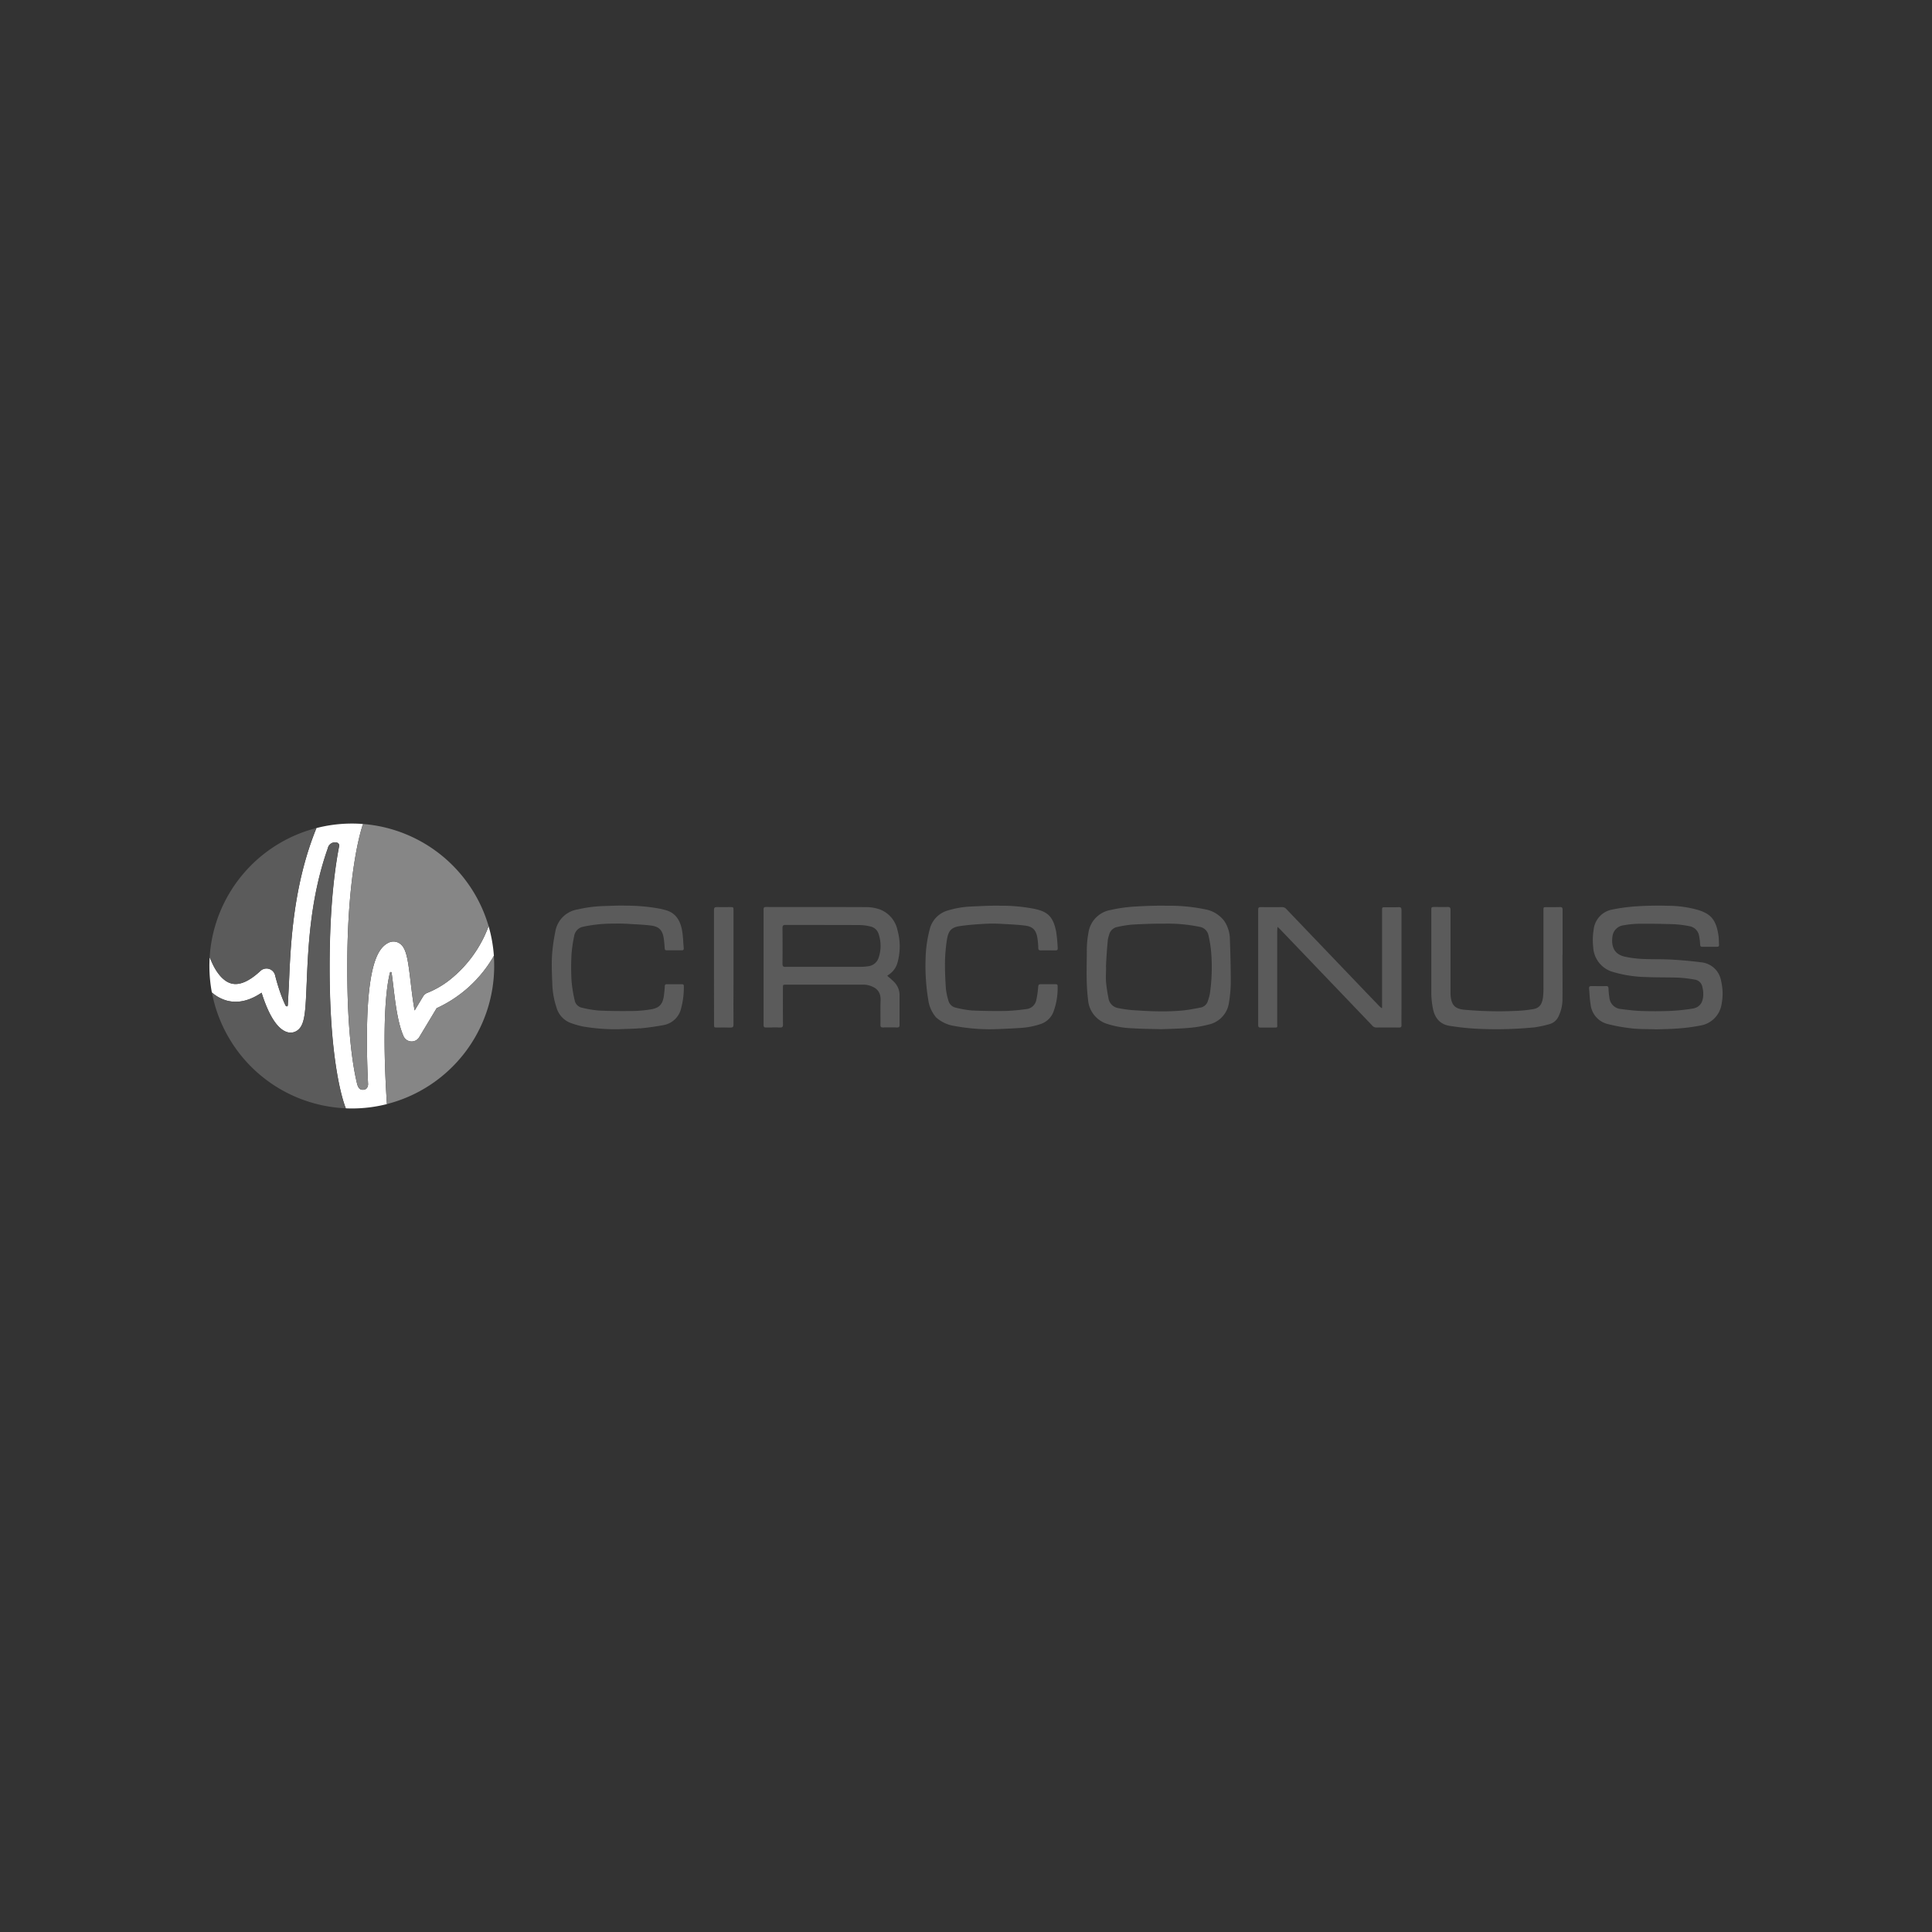 <?xml version="1.0" encoding="UTF-8"?>
<svg xmlns="http://www.w3.org/2000/svg" id="Layer_1" data-name="Layer 1" viewBox="0 0 500 500">
  <rect x="0" y="0" width="500" height="500" fill="#333333" stroke="none"/>
  <defs>
    <style>.cls-1{fill:#5b5b5b;}.cls-2{fill:#fff;}.cls-3{fill:#868686;}</style>
  </defs>
  <g id="Layer_1-2" data-name="Layer 1-2">
    <path class="cls-1" d="M428.366,266.379c-2.039-.073-4.128,0-6.2-.251a46.237,46.237,0,0,1-5.954-1.077,5.85,5.85,0,0,1-4.572-5.158c-.232-1.348-.267-2.73-.386-4.093-.035-.444.143-.6.583-.6,1.278,0,2.537.035,3.811,0,.513-.019.621.213.637.672a18.179,18.179,0,0,0,.232,2.34,3.225,3.225,0,0,0,2.977,2.923c1.683.22,3.386.425,5.069.5q3.745.132,7.5,0a53.777,53.777,0,0,0,5.846-.587c2.429-.351,3.031-2.212,2.873-4.409a6.967,6.967,0,0,0-.212-1.19,2.315,2.315,0,0,0-1.97-1.93,36.432,36.432,0,0,0-4.073-.5c-2.835-.1-5.669-.035-8.5-.159a32.334,32.334,0,0,1-8.5-1.293,7.023,7.023,0,0,1-5.209-6.522,15.855,15.855,0,0,1,.124-4.463,5.889,5.889,0,0,1,4.819-5.194,48.053,48.053,0,0,1,6.467-.849q3.99-.24,7.978-.124a28.656,28.656,0,0,1,7.687,1.062c3.333,1.012,4.769,2.552,5.352,6.68.108.772.089,1.544.143,2.317,0,.386-.1.548-.494.548h-3.862c-.386,0-.494-.158-.532-.533a14.805,14.805,0,0,0-.263-2.212,3.051,3.051,0,0,0-2.537-2.587,28,28,0,0,0-3.934-.5q-4.468-.157-8.932-.123a23.2,23.2,0,0,0-4.073.386,3.287,3.287,0,0,0-2.942,2.784c-.356,2.394.2,4.661,3.119,5.332a26.56,26.56,0,0,0,4.518.6c2.464.123,4.927.038,7.371.162s5.371.386,8.047.726a5.769,5.769,0,0,1,5.051,4.838,14.016,14.016,0,0,1,.123,5.954,6.653,6.653,0,0,1-5.583,5.58,49.932,49.932,0,0,1-5.792.745c-1.931.158-3.861.158-5.792.231Z"></path>
    <path class="cls-1" d="M404.4,247.116V235.493c0-.552-.139-.772-.707-.745-1.158.035-2.317.019-3.475.019-.772,0-.772,0-.772.8V255.41a20.932,20.932,0,0,1-.124,2.73c-.231,1.664-.849,2.814-2.7,3.046a35.2,35.2,0,0,1-4.537.444,99.018,99.018,0,0,1-13.375-.336c-1.881-.251-2.784-.957-3.155-2.676a7.719,7.719,0,0,1-.162-1.633V235.493c0-.587-.158-.772-.741-.772-1.159.039-2.317,0-3.456,0-.772.039-.772.039-.772.861v21.724a20.989,20.989,0,0,0,.386,3.544c.459,2.622,1.9,4.34,4.587,4.68a67.917,67.917,0,0,0,6.788.707,101.821,101.821,0,0,0,14.92-.356,28.364,28.364,0,0,0,4-.868,3.615,3.615,0,0,0,2.286-2.07,10.12,10.12,0,0,0,.977-4.344c.035-3.826,0-7.672,0-11.5Z"></path>
    <path class="cls-1" d="M357.531,260.885c-.158-.143-.336-.267-.479-.409l-2.977-3.089-21.19-22.145a1.436,1.436,0,0,0-1.136-.482q-2.745.034-5.475,0c-.5,0-.656.142-.656.656v29.875c0,.532.2.656.671.637h3.333c1.116,0,.923,0,.923-.919V240.9c0-.282.034-.564.069-1.027.336.3.548.479.726.676l10.615,11.089,13.128,13.719a1.368,1.368,0,0,0,1.066.564q2.976-.035,5.954,0c.478,0,.617-.174.6-.637-.019-1.417,0-2.834,0-4.247V235.547c0-.621-.174-.8-.772-.772-1.132.054-2.267.019-3.4.019-.849,0-.849,0-.849.865v25.183Z"></path>
    <path class="cls-1" d="M307.485,266.036a30.424,30.424,0,0,0,5.263-.869,6.769,6.769,0,0,0,5.332-5.865,33,33,0,0,0,.444-5.02c0-3.718-.088-7.46-.231-11.2a8.56,8.56,0,0,0-1.433-4.695,7.929,7.929,0,0,0-4.927-3.046,45.789,45.789,0,0,0-9.923-.939c-2.834-.054-5.672.051-8.5.228a38.367,38.367,0,0,0-6.108.877,7,7,0,0,0-5.723,5.938,24.665,24.665,0,0,0-.409,4.093c0,4.394-.247,8.788.32,13.183a7.076,7.076,0,0,0,4.68,6.178,23.4,23.4,0,0,0,6.873,1.22c2.321.158,4.483.162,7.337.231C302.4,266.291,304.933,266.237,307.485,266.036Zm-20.75-22.959a6.94,6.94,0,0,1,.3-1.116,2.676,2.676,0,0,1,2.2-2.074,26.94,26.94,0,0,1,3.757-.6c2.78-.162,5.579-.266,8.379-.247a40.893,40.893,0,0,1,9.039.815,2.8,2.8,0,0,1,2.355,2.266,29.953,29.953,0,0,1,.711,4.661,48.629,48.629,0,0,1-.336,10.244,13.433,13.433,0,0,1-.517,1.93,2.429,2.429,0,0,1-1.858,1.788c-1.579.3-3.154.622-4.749.772a55.53,55.53,0,0,1-5.939.213c-2.39,0-4.784-.163-7.174-.321a32.336,32.336,0,0,1-3.406-.494,3.066,3.066,0,0,1-2.637-2.676,37.265,37.265,0,0,1-.61-4.031c-.108-1.278,0-2.552,0-3.827-.089,0,.213-4.873.479-7.3Z"></path>
    <path class="cls-1" d="M264.054,266.036a20.065,20.065,0,0,0,5.351-1.047,5.358,5.358,0,0,0,3.225-3.119,17.736,17.736,0,0,0,1.081-6.665c0-.425-.213-.494-.564-.494h-3.811c-.5,0-.6.177-.657.672a23,23,0,0,1-.494,3.455,2.921,2.921,0,0,1-2.625,2.317,52.443,52.443,0,0,1-5.263.479q-4.371.069-8.735-.124a26.26,26.26,0,0,1-4.147-.71,2.538,2.538,0,0,1-2-1.95,16.364,16.364,0,0,1-.617-3.012c-.163-2.34-.267-4.695-.232-7.035a42.254,42.254,0,0,1,.479-5.491c.386-2.5,1.158-3.332,3.56-3.668s4.68-.479,7.035-.6a39.162,39.162,0,0,1,4.1.085c1.768.088,3.56.177,5.332.386,2.163.228,3.066,1.116,3.4,3.224a18.531,18.531,0,0,1,.232,2.533c0,.552.177.691.691.691,1.255-.035,2.5,0,3.757,0,.44,0,.618-.158.583-.6a40.6,40.6,0,0,0-.386-4.163c-.8-4.181-2.379-5.278-5.63-5.988a44.441,44.441,0,0,0-8.881-.815c-2.533-.054-5.066.108-7.6.212a24.181,24.181,0,0,0-5.954,1.027,6.671,6.671,0,0,0-4.633,4.715,32.533,32.533,0,0,0-1.116,8.081,48.981,48.981,0,0,0,.1,5.155,50.5,50.5,0,0,0,.6,5.174,8.649,8.649,0,0,0,2.023,4.537,9.057,9.057,0,0,0,4.73,2.217,50.153,50.153,0,0,0,9.993.849Q260.525,266.256,264.054,266.036Z"></path>
    <path class="cls-1" d="M229.966,252.274a5.477,5.477,0,0,0,2.34-3.262,15.68,15.68,0,0,0-.034-8.275,7.348,7.348,0,0,0-4.634-5.406,10.822,10.822,0,0,0-3.375-.571c-8.664-.051-17.348,0-26.013-.035-.444,0-.637.123-.637.622v29.928c0,.479.139.637.618.637,1.2,0,2.428-.034,3.633,0,.6.02.772-.139.772-.772-.034-3.17-.019-6.325-.019-9.495,0-.815,0-.815.815-.815h19.839a5.672,5.672,0,0,1,1.417.139c1.9.5,3.313,1.472,3.205,3.97-.085,2.108,0,4.216-.035,6.328,0,.479.143.638.622.638,1.224-.02,2.463-.02,3.687,0,.46,0,.637-.124.637-.622v-7.672a4.844,4.844,0,0,0-1.22-3.279c-.587-.637-1.278-1.185-1.969-1.807Zm-26.685-2.038c-.621,0-.772-.2-.772-.8q.035-4.633,0-9.267c0-.621.178-.8.772-.8,6.433.019,12.866,0,19.307.035a12.855,12.855,0,0,1,2.745.386,2.835,2.835,0,0,1,2.093,2.054,9.536,9.536,0,0,1-.02,5.954,3.215,3.215,0,0,1-2.764,2.27,12.379,12.379,0,0,1-1.773.14h-19.58Z"></path>
    <path class="cls-1" d="M184.8,265.121c0,.8,0,.8.8.8,1.158,0,2.317-.035,3.456.019.6,0,.772-.177.772-.8-.035-3.494,0-6.985,0-10.456v-19.1c0-.815,0-.834-.834-.834-1.159,0-2.317.035-3.475,0-.583,0-.745.178-.745.772q.027,7.414,0,14.847c0,4.962.019,9.854.019,14.781Z"></path>
    <path class="cls-1" d="M165.657,266.148c2.02-.193,4.043-.479,6.043-.85a5.692,5.692,0,0,0,4.591-4.413,20.69,20.69,0,0,0,.683-5.707c0-.386-.212-.46-.532-.46H172.58c-.386,0-.513.124-.532.533-.035.815-.124,1.61-.228,2.41-.286,2.177-1.159,3.189-3.279,3.544a31.887,31.887,0,0,1-4.838.441c-2.942.038-5.865.019-8.807-.124a28.044,28.044,0,0,1-4.2-.707,2.432,2.432,0,0,1-1.985-2,34.742,34.742,0,0,1-.8-5.019,61.288,61.288,0,0,1,0-6.858,36.284,36.284,0,0,1,.691-4.73,2.9,2.9,0,0,1,2.336-2.375,36.42,36.42,0,0,1,7.958-.8,41.469,41.469,0,0,1,4.216.1c1.757.089,3.53.178,5.263.386,2.217.248,3.12,1.24,3.421,3.476.109.8.178,1.614.232,2.409,0,.409.158.533.529.533h3.861c.386,0,.568-.124.533-.533-.143-1.521-.162-3.089-.428-4.587-.46-2.607-1.684-4.634-4.395-5.317l-1.1-.286a48.123,48.123,0,0,0-8.985-.83c-1.931-.073-3.881.05-5.831.1a35,35,0,0,0-6.7.869,6.969,6.969,0,0,0-5.792,5.722,46.084,46.084,0,0,0-.869,6.418c-.123,2.409,0,4.819.089,7.228a20.936,20.936,0,0,0,1.081,6.008,5.964,5.964,0,0,0,3.634,4,23.247,23.247,0,0,0,3.189.923,49.949,49.949,0,0,0,9.356.707c1.846-.089,3.653-.089,5.44-.247Z"></path>
    <path class="cls-2" d="M127.817,247.374a36.656,36.656,0,0,0-1.363-7.664l-.3.741a31.666,31.666,0,0,1-8.816,12.356,23.549,23.549,0,0,1-6.622,4.093,2.289,2.289,0,0,0-1.231.992l-2.178,3.622c-.444-2.371-.753-4.985-1.031-7.336-.745-6.286-1.159-9.113-3.089-10.159a2.836,2.836,0,0,0-2.657-.027c-2.475,1.228-5.344,4.95-5.56,22.951-.05,4.151.042,8.665.278,13.434a1.823,1.823,0,0,1-.278,1.177,1.156,1.156,0,0,1-.9.475c-.772.054-1.336-.2-1.687-1.668-1.159-4.807-2.514-13.92-2.514-30.006,0-24.515,3.58-35.631,3.989-36.817l.1-.289c-.965-.074-1.93-.112-2.907-.112A36.86,36.86,0,0,0,81.9,214.3c-6.055,14.846-6.7,30.16-7.128,40.3v.089a4.474,4.474,0,0,1-.027.59c0,.047-.046.587-.259,4.777-.023.347-.154.363-.224.386a.429.429,0,0,1-.386-.27c-.344-.7-.691-1.514-1.031-2.425a51.853,51.853,0,0,1-1.649-5.325,2.292,2.292,0,0,0-3.791-1.158c-2.892,2.7-5.406,3.795-7.491,3.27-2.672-.676-4.387-3.942-5-5.3l-.652-1.468c-.046.742-.07,1.487-.07,2.24a37.037,37.037,0,0,0,.637,6.842,9.687,9.687,0,0,0,3.947,2.132c2.83.725,5.826.03,8.919-2.062,1.332,4.247,3.5,9.178,6.541,10.162a2.98,2.98,0,0,0,2.7-.386c1.977-1.37,2.116-4.672,2.425-11.9l.027-.6c.386-9.225.927-21.851,5.46-34.647a1.908,1.908,0,0,1,2.019-1.545,1.045,1.045,0,0,1,.772.344.872.872,0,0,1,.12.726c-1.622,8.436-2.444,18.958-2.444,31.276,0,25.565,3.745,35.4,4.193,36.489.522.019,1.043.034,1.572.034a36.79,36.79,0,0,0,9.058-1.135v-.034c-.027-.387-.706-9.677-.6-18.712.081-6.692.537-11.8,1.355-15.171.058-.224.1-.247.3-.247h0c.115,0,.142.1.154.162.135,1.012.259,2.054.386,2.973.552,4.661,1.158,9.943,2.7,13.453a2.29,2.29,0,0,0,4.062.262l4.514-7.506A32.8,32.8,0,0,0,127.817,247.374Z"></path>
    <path class="cls-3" d="M93.857,213.523c-.409,1.185-3.989,12.3-3.989,36.817,0,16.086,1.367,25.2,2.514,30.006.351,1.463.907,1.722,1.687,1.668a1.162,1.162,0,0,0,.9-.475,1.819,1.819,0,0,0,.278-1.178c-.235-4.769-.328-9.267-.278-13.433.216-18,3.089-21.724,5.56-22.952a2.842,2.842,0,0,1,2.657.027c1.931,1.047,2.348,3.862,3.089,10.159.278,2.352.587,4.966,1.031,7.337l2.178-3.622a2.285,2.285,0,0,1,1.231-.992,23.091,23.091,0,0,0,6.622-4.093,31.663,31.663,0,0,0,8.816-12.356l.3-.742a36.889,36.889,0,0,0-32.493-26.445Z"></path>
    <path class="cls-1" d="M54.908,249.228c.614,1.367,2.317,4.633,5.02,5.309,2.077.525,4.6-.575,7.491-3.271a2.294,2.294,0,0,1,3.792,1.159,51.6,51.6,0,0,0,1.648,5.325c.34.911.688,1.726,1.031,2.424a.431.431,0,0,0,.387.271c.069,0,.2-.027.223-.386.213-4.19.248-4.673.259-4.777s0-.174.027-.591V254.6c.409-10.148,1.054-25.462,7.109-40.308A36.882,36.882,0,0,0,54.256,247.76Z"></path>
    <path class="cls-1" d="M85.285,250.34c0-12.318.822-22.84,2.444-31.276a.872.872,0,0,0-.12-.726,1.045,1.045,0,0,0-.772-.344,1.924,1.924,0,0,0-2.019,1.545c-4.518,12.8-5.055,25.43-5.445,34.654l-.027.6c-.309,7.228-.448,10.529-2.425,11.9a2.978,2.978,0,0,1-2.7.386c-3.043-.992-5.2-5.927-6.518-10.17-3.089,2.092-6.089,2.787-8.92,2.062a9.683,9.683,0,0,1-3.946-2.132,36.872,36.872,0,0,0,34.643,29.987C89.03,285.728,85.285,275.9,85.285,250.34Z"></path>
    <path class="cls-3" d="M113.009,260.908l-4.514,7.506a2.289,2.289,0,0,1-4.062-.262c-1.545-3.51-2.158-8.792-2.7-13.453-.108-.919-.232-1.961-.386-2.973a.154.154,0,0,0-.147-.162h-.007c-.194,0-.24.023-.3.247-.818,3.371-1.274,8.495-1.355,15.171-.108,9.035.571,18.322.6,18.712v.034A36.873,36.873,0,0,0,127.894,250q0-1.325-.093-2.626A32.708,32.708,0,0,1,113.009,260.908Z"></path>
  </g>
</svg>
